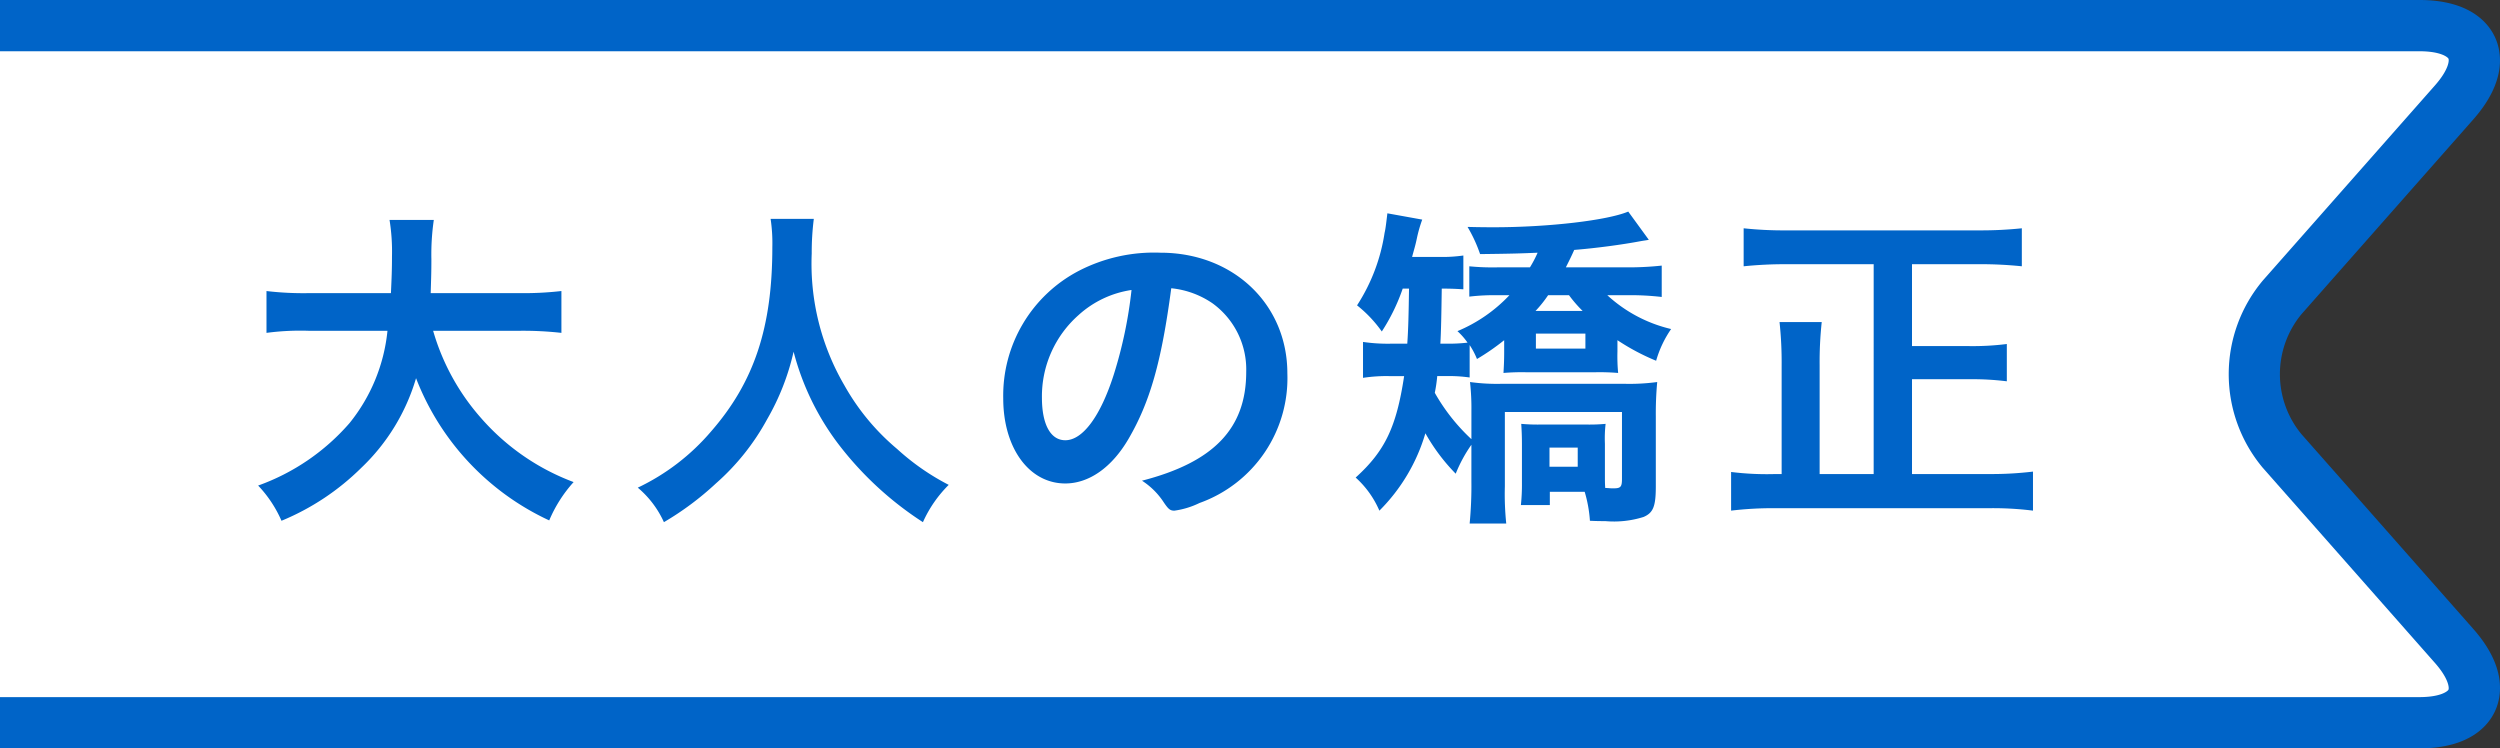 <svg xmlns="http://www.w3.org/2000/svg" viewBox="0 0 157.794 47.235">
  <rect x="0" y="0" width="157.794" height="47.235" fill="#333333" stroke="none"/>
  <g id="レイヤー_2" data-name="レイヤー 2">
    <g id="中身">
      <g>
        <g>
          <path d="M0,45.618H152.705c3.559,0,4.544-2.183,2.19-4.852L144.046,28.47a7.548,7.548,0,0,1,0-9.704L154.895,6.47c2.354-2.669,1.369-4.852-2.19-4.852H0" style="fill: #fff"/>
          <path d="M152.705,47.235H0V44H152.705c1.349,0,1.793-.373,1.838-.473s.031-.68-.861-1.691L142.833,29.54a9.195,9.195,0,0,1,0-11.845L153.682,5.399c.893-1.011.906-1.591.861-1.691s-.489-.473-1.838-.473H0V0H152.705c3.231,0,4.386,1.49,4.786,2.377s.754,2.74-1.384,5.163L145.259,19.836a5.95,5.95,0,0,0,0,7.564l10.849,12.296c2.138,2.423,1.785,4.274,1.384,5.163S155.936,47.235,152.705,47.235Z" style="fill: #0064c8"/>
        </g>
        <g>
          <path d="M27.338,20.878a14.282,14.282,0,0,0,3.037,5.522,14.488,14.488,0,0,0,5.83,4.027,8.618,8.618,0,0,0-1.54,2.42A16.404,16.404,0,0,1,26.26,23.871a12.775,12.775,0,0,1-3.454,5.655A15.633,15.633,0,0,1,17.767,32.87a7.653,7.653,0,0,0-1.474-2.223,13.796,13.796,0,0,0,5.765-3.938,10.995,10.995,0,0,0,2.398-5.831H19.483A16.262,16.262,0,0,0,16.82,21.01V18.37a19.813,19.813,0,0,0,2.663.132h5.192c.044-.968.066-1.474.066-2.311a12.594,12.594,0,0,0-.154-2.31h2.794a15.126,15.126,0,0,0-.153,2.486c0,.902-.022,1.386-.044,2.134h5.589a20.726,20.726,0,0,0,2.662-.132V21.01a21.927,21.927,0,0,0-2.641-.132Z" style="fill: #0064c8"/>
          <path d="M51.366,13.815a16.917,16.917,0,0,0-.132,2.179,15.229,15.229,0,0,0,2.068,8.339,14.457,14.457,0,0,0,3.322,4.005,14.993,14.993,0,0,0,3.257,2.266,7.785,7.785,0,0,0-1.628,2.354,21.142,21.142,0,0,1-5.369-4.973,16.498,16.498,0,0,1-2.794-5.787,15.209,15.209,0,0,1-1.673,4.269,14.793,14.793,0,0,1-3.234,4.049,18.675,18.675,0,0,1-3.278,2.442,6.152,6.152,0,0,0-1.65-2.178,13.912,13.912,0,0,0,4.621-3.542c2.728-3.124,3.872-6.579,3.872-11.64a10.284,10.284,0,0,0-.109-1.782Z" style="fill: #0064c8"/>
          <path d="M71.243,27.677c-1.056,1.826-2.508,2.838-4.005,2.838-2.288,0-3.916-2.245-3.916-5.369a8.877,8.877,0,0,1,4.774-8.053A10.355,10.355,0,0,1,73.245,15.95c4.599,0,8.01,3.256,8.01,7.613A8.371,8.371,0,0,1,75.71,31.748a5.253,5.253,0,0,1-1.584.484c-.265,0-.374-.088-.66-.506a4.627,4.627,0,0,0-1.387-1.386c4.533-1.166,6.579-3.3,6.579-6.865A5.153,5.153,0,0,0,76.524,19.14a5.574,5.574,0,0,0-2.597-.946C73.311,22.836,72.585,25.367,71.243,27.677Zm-3.168-7.789a6.842,6.842,0,0,0-2.311,5.215c0,1.694.55,2.684,1.474,2.684,1.101,0,2.223-1.518,3.059-4.137a27.665,27.665,0,0,0,1.122-5.347A6.349,6.349,0,0,0,68.075,19.888Z" style="fill: #0064c8"/>
          <path d="M88.536,18.216a12.26,12.26,0,0,1-1.32,2.707,7.97,7.97,0,0,0-1.562-1.65,11.578,11.578,0,0,0,1.738-4.577c.065-.264.109-.682.176-1.232l2.2.397a8.574,8.574,0,0,0-.33,1.144c-.11.528-.176.704-.309,1.21h1.629a9.396,9.396,0,0,0,1.606-.088V18.26c-.396-.022-.683-.044-1.364-.044-.022,1.606-.044,2.75-.088,3.477h.418a10.572,10.572,0,0,0,1.298-.066,4.233,4.233,0,0,0-.638-.726A9.577,9.577,0,0,0,95.27,18.634h-.683a13.35,13.35,0,0,0-1.848.088V16.808a14.971,14.971,0,0,0,1.826.066h2.002a7.396,7.396,0,0,0,.484-.924c-.969.044-1.673.066-3.631.088a9.137,9.137,0,0,0-.792-1.716c.792.022,1.364.022,1.65.022,3.498,0,7.195-.44,8.493-.99l1.298,1.782c-.22.044-.286.044-.528.088-1.166.22-2.816.441-4.18.55-.177.396-.242.528-.528,1.1h3.74a19.611,19.611,0,0,0,2.311-.11v1.98a16.954,16.954,0,0,0-2.267-.11h-1.166a8.957,8.957,0,0,0,4.026,2.134,6.813,6.813,0,0,0-.946,2.002,14.014,14.014,0,0,1-2.442-1.298v.726a11.188,11.188,0,0,0,.044,1.342,14.187,14.187,0,0,0-1.452-.044H96.348a13.751,13.751,0,0,0-1.452.044c.021-.374.044-.726.044-1.342v-.726a14.512,14.512,0,0,1-1.717,1.188,4.773,4.773,0,0,0-.462-.88v2.046a9.104,9.104,0,0,0-1.474-.088h-.572a9.39,9.39,0,0,1-.154,1.056,12.132,12.132,0,0,0,2.311,2.926V25.939a15.036,15.036,0,0,0-.088-1.826,12.403,12.403,0,0,0,2.068.11h7.612a13.155,13.155,0,0,0,2.135-.11,21.784,21.784,0,0,0-.088,2.178v4.4c0,1.254-.154,1.672-.77,1.937a6.206,6.206,0,0,1-2.42.264c-.22,0-.55,0-.969-.022a8.318,8.318,0,0,0-.33-1.827h-2.2V31.88H95.995a12.312,12.312,0,0,0,.066-1.408V28.073c0-.616-.022-.968-.044-1.32a11.703,11.703,0,0,0,1.188.044h2.971a11.154,11.154,0,0,0,1.166-.044,8.1,8.1,0,0,0-.044,1.254v1.848c0,.55,0,.682.022.946.176,0,.308.022.418.022h.11c.44,0,.527-.088.527-.594V26.005H94.983v4.686a18.099,18.099,0,0,0,.088,2.354H92.761a25.142,25.142,0,0,0,.11-2.64V28.073a8.922,8.922,0,0,0-.99,1.826,12.078,12.078,0,0,1-1.914-2.552,11.451,11.451,0,0,1-2.904,4.885,5.983,5.983,0,0,0-1.497-2.09c1.849-1.672,2.575-3.19,3.059-6.403h-.946a9.742,9.742,0,0,0-1.649.11V21.582a10.694,10.694,0,0,0,1.804.11h.99c.066-.924.088-1.958.11-3.477Zm9.176.418a7.481,7.481,0,0,1-.792.99h2.97a8.235,8.235,0,0,1-.857-.99Zm-.77,3.367h3.125v-.946h-3.125ZM97.8,29.46H99.582v-1.21H97.8Z" style="fill: #0064c8"/>
          <path d="M118.262,16.676h-5.522a25.52,25.52,0,0,0-2.685.132V14.409a23.638,23.638,0,0,0,2.662.132H124.95a24.803,24.803,0,0,0,2.663-.132v2.398a25.724,25.724,0,0,0-2.663-.132h-4.269v5.17h3.631a17.086,17.086,0,0,0,2.354-.132v2.354a17.666,17.666,0,0,0-2.354-.132h-3.631v5.985h4.841a21.872,21.872,0,0,0,2.795-.154v2.464a20.31,20.31,0,0,0-2.772-.154H112.057a22.228,22.228,0,0,0-2.794.154V29.79a18.19,18.19,0,0,0,2.75.132h.44V23.079a23.97,23.97,0,0,0-.133-2.751h2.663a23.543,23.543,0,0,0-.132,2.728v6.865h3.41Z" style="fill: #0064c8"/>
        </g>
      </g>
    </g>
  </g>
</svg>
